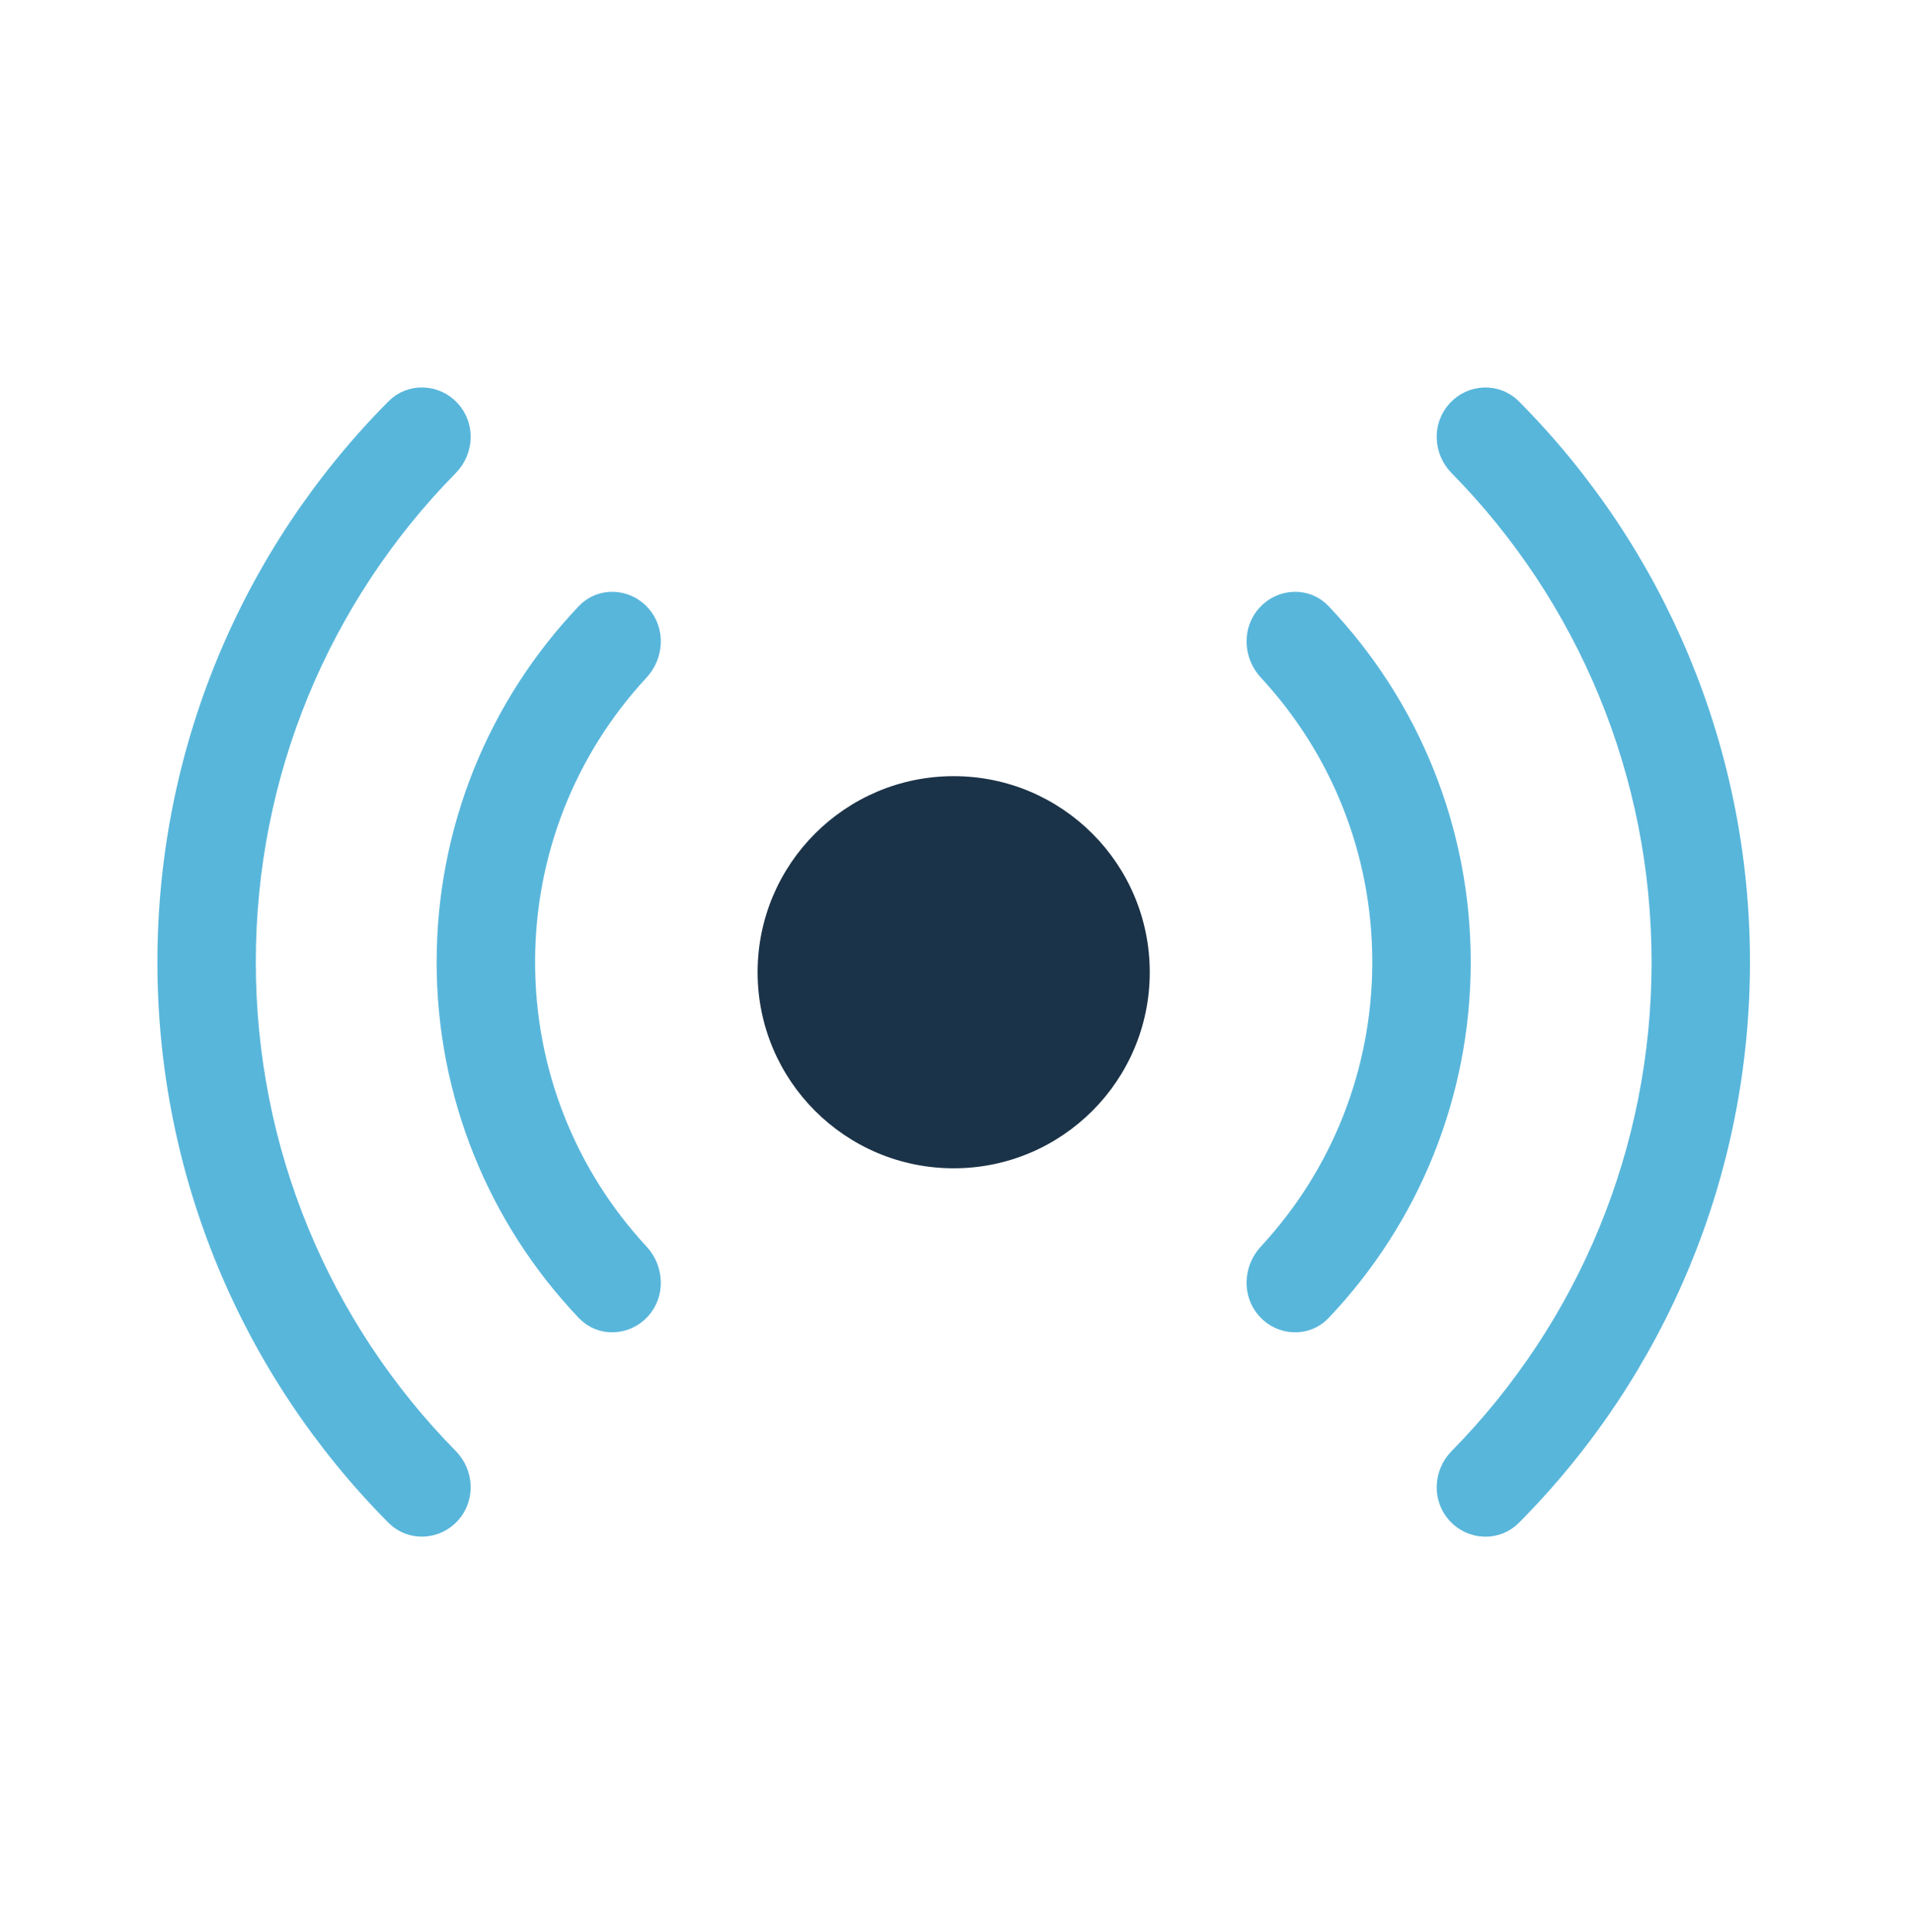 <svg width="100" height="101" viewBox="0 0 100 101" fill="none" xmlns="http://www.w3.org/2000/svg">
<path d="M90.853 50.295C90.853 61.254 86.516 71.553 78.955 79.169C78.2 79.93 76.968 79.875 76.242 79.086V79.086C75.515 78.295 75.571 77.067 76.324 76.301C83.09 69.419 86.96 60.167 86.96 50.297C86.959 40.427 83.09 31.173 76.324 24.291C75.571 23.525 75.515 22.297 76.242 21.506V21.506C76.968 20.717 78.2 20.662 78.955 21.423C86.514 29.037 90.853 39.334 90.853 50.295ZM8.853 50.295C8.853 39.336 13.192 29.037 20.751 21.421C21.507 20.66 22.738 20.715 23.464 21.504V21.504C24.192 22.294 24.135 23.522 23.382 24.288C16.617 31.17 12.747 40.425 12.747 50.295C12.747 60.165 16.617 69.417 23.382 76.298C24.135 77.065 24.192 78.292 23.464 79.083V79.083C22.738 79.872 21.507 79.927 20.751 79.167C13.19 71.551 8.853 61.256 8.853 50.295ZM76.256 50.295C76.256 57.157 73.613 63.618 68.994 68.475C68.254 69.253 67.019 69.19 66.297 68.396V68.396C65.574 67.602 65.639 66.377 66.37 65.589C70.189 61.469 72.36 56.057 72.36 50.295C72.36 44.532 70.189 39.12 66.37 35C65.639 34.212 65.574 32.987 66.297 32.193V32.193C67.019 31.399 68.254 31.336 68.993 32.114C73.613 36.972 76.256 43.435 76.256 50.295ZM23.45 50.295C23.45 43.432 26.093 36.971 30.713 32.114C31.452 31.336 32.687 31.399 33.409 32.193V32.193C34.132 32.987 34.067 34.212 33.337 35C29.517 39.12 27.346 44.532 27.346 50.295C27.346 56.057 29.517 61.469 33.337 65.589C34.067 66.377 34.132 67.602 33.409 68.396V68.396C32.687 69.19 31.452 69.253 30.713 68.475C26.093 63.617 23.45 57.155 23.45 50.295Z" fill="#58B6DB" stroke="#58B6DB" stroke-width="1.25" stroke-linejoin="round"/>
<circle cx="10.25" cy="10.25" r="10.25" transform="matrix(1 0 2.04146e-06 1 39.603 40.576)" fill="#1B3348"/>
</svg>

